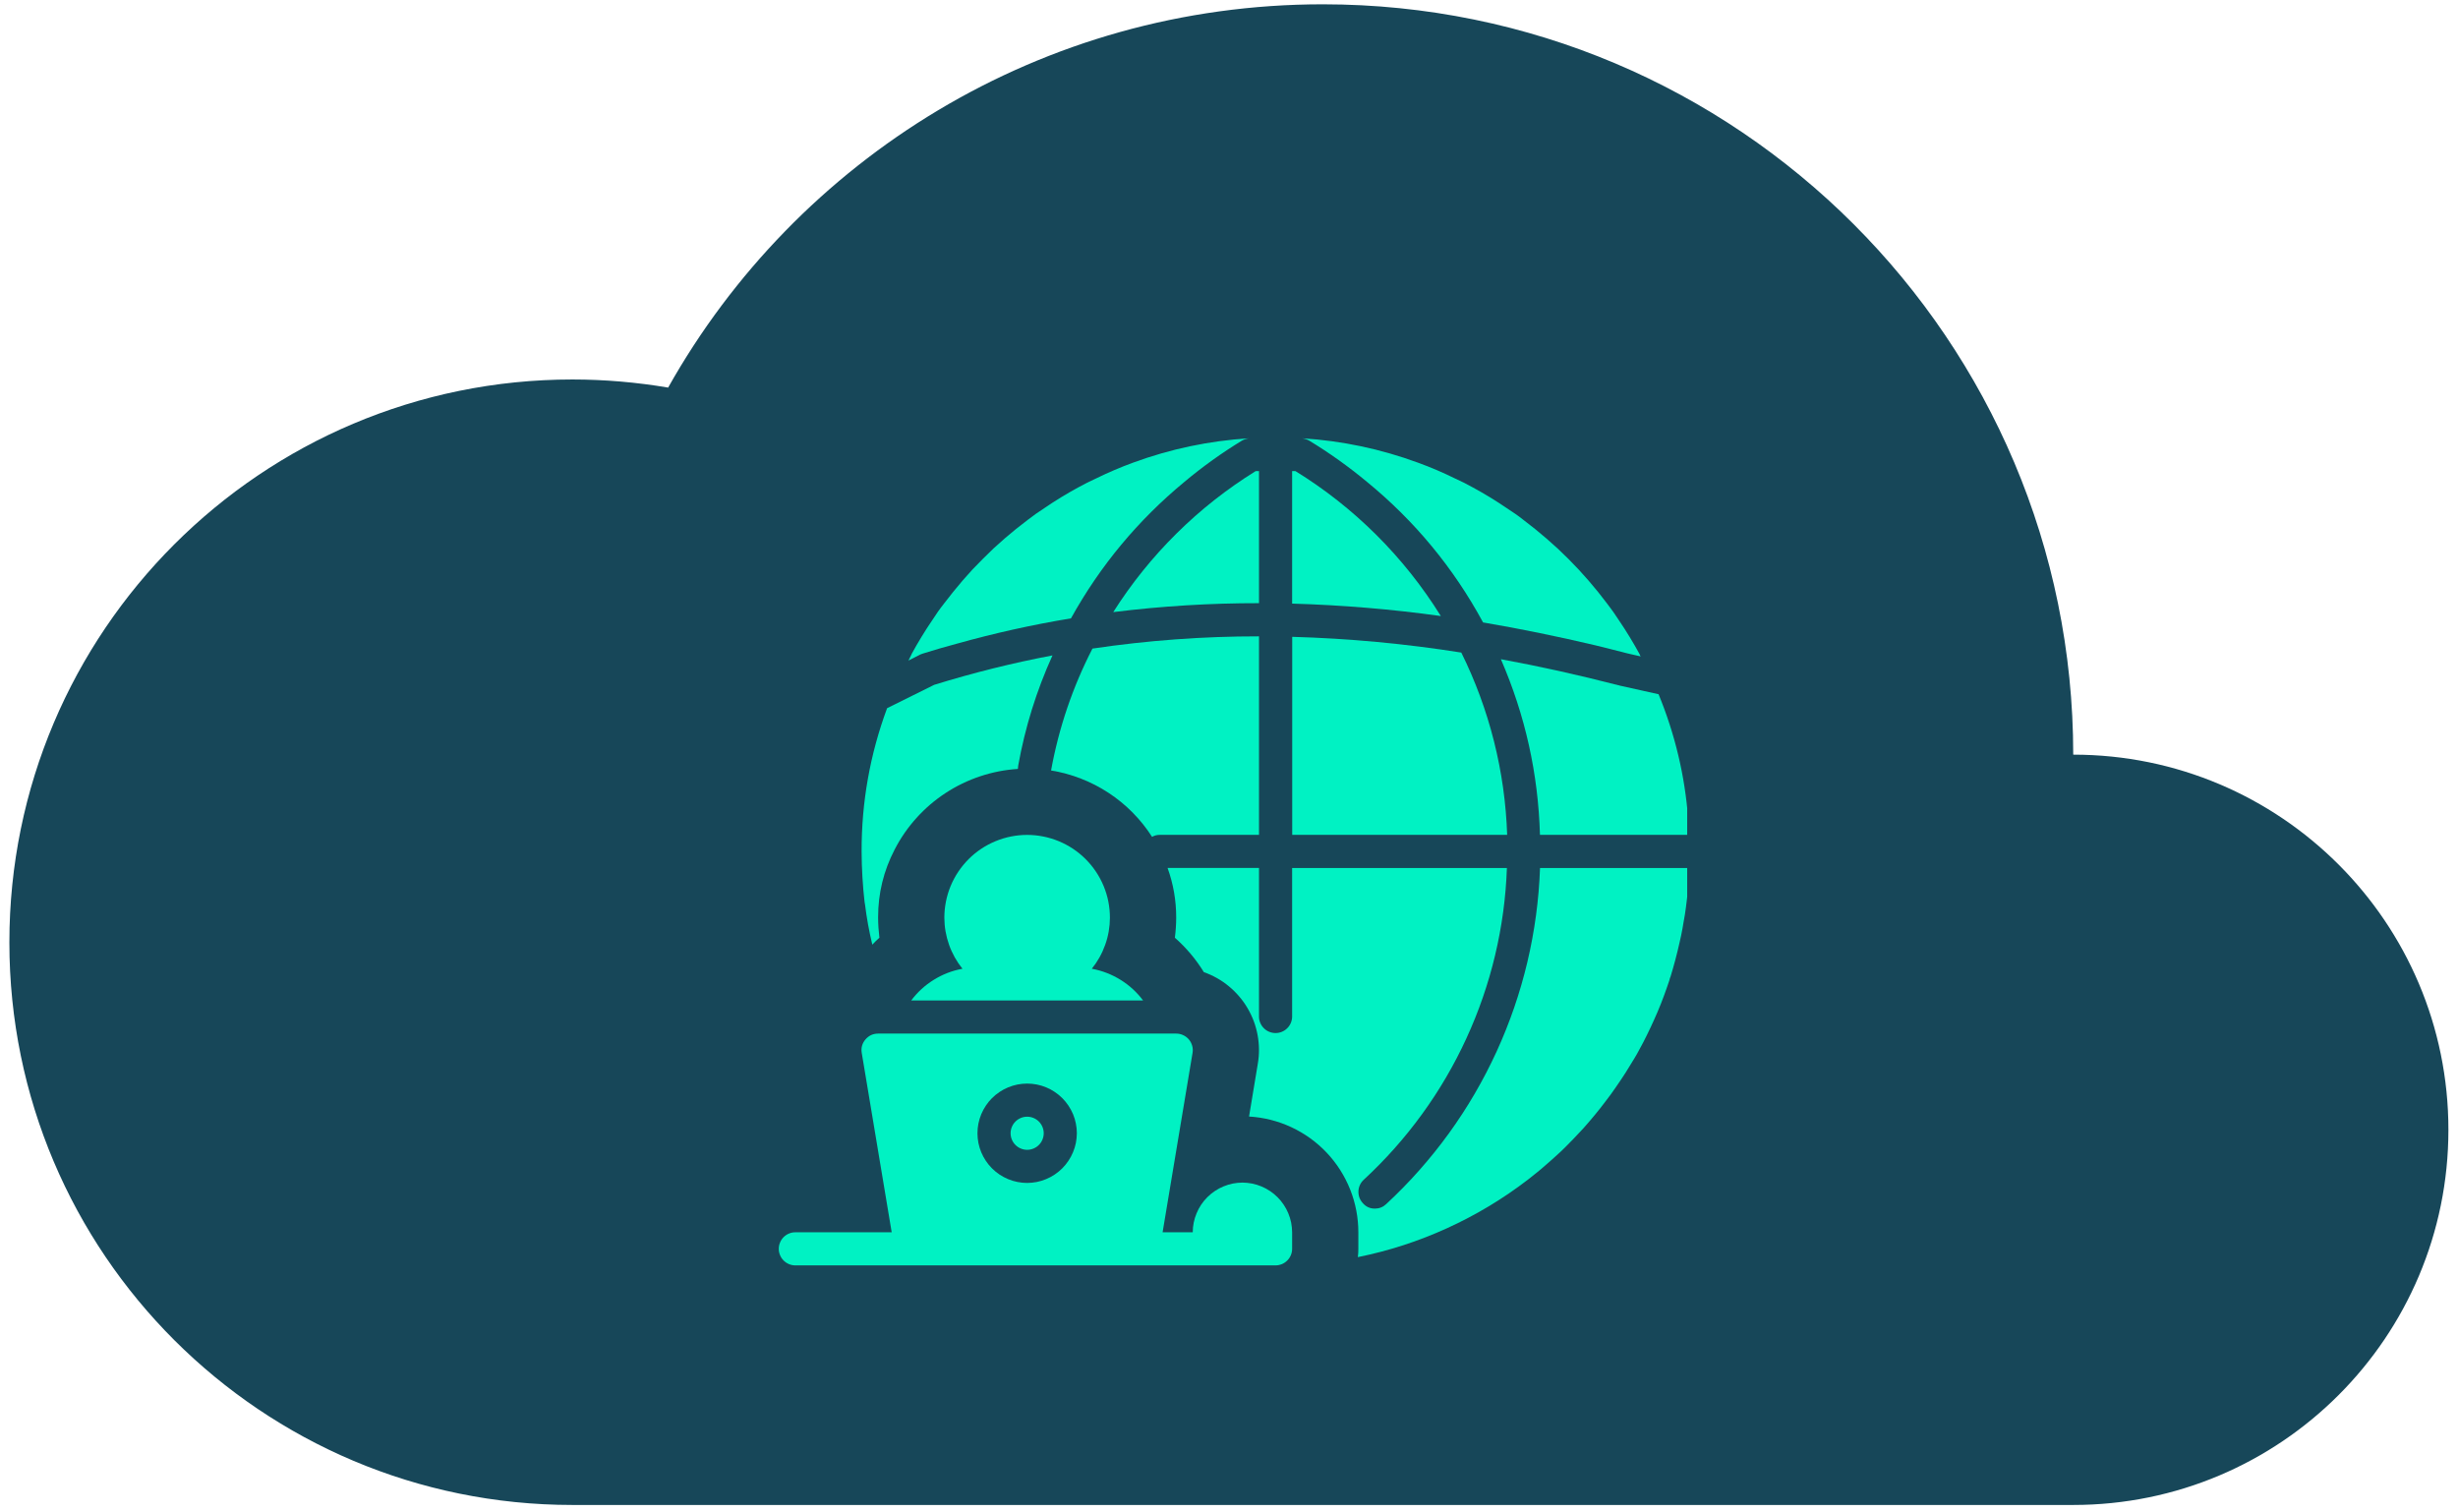 <svg xmlns="http://www.w3.org/2000/svg" xmlns:xlink="http://www.w3.org/1999/xlink" width="434" zoomAndPan="magnify" viewBox="0 0 325.5 200.25" height="267" preserveAspectRatio="xMidYMid meet" version="1.0"><defs><clipPath id="231ecc3934"><path d="M 1.242 0.574 L 324.23 0.574 L 324.23 199.316 L 1.242 199.316 Z M 1.242 0.574 " clip-rule="nonzero"/></clipPath><clipPath id="c14070ce80"><path d="M 103.125 136 L 172 136 L 172 167.883 L 103.125 167.883 Z M 103.125 136 " clip-rule="nonzero"/></clipPath><clipPath id="6ff1dc78d6"><path d="M 120 58.047 L 166 58.047 L 166 88 L 120 88 Z M 120 58.047 " clip-rule="nonzero"/></clipPath><clipPath id="cc1089de7e"><path d="M 172 58.047 L 218 58.047 L 218 87 L 172 87 Z M 172 58.047 " clip-rule="nonzero"/></clipPath><clipPath id="5475143a42"><path d="M 198 87 L 223.426 87 L 223.426 111 L 198 111 Z M 198 87 " clip-rule="nonzero"/></clipPath><clipPath id="141788ad33"><path d="M 154 114 L 223.426 114 L 223.426 167 L 154 167 Z M 154 114 " clip-rule="nonzero"/></clipPath></defs><g clip-path="url(#231ecc3934)"><path fill="#174759" d="M 324.23 149.629 C 324.23 177.078 301.996 199.316 274.547 199.316 L 75.801 199.316 C 34.652 199.316 1.242 165.961 1.242 124.812 C 1.242 83.613 34.652 50.258 75.801 50.258 C 80.098 50.258 84.34 50.633 88.477 51.332 C 105.504 21.035 137.949 0.57 175.172 0.57 C 230.07 0.57 274.547 45.043 274.547 99.945 C 301.996 99.945 324.23 122.184 324.23 149.629 " fill-opacity="1" fill-rule="nonzero"/></g><path fill="#00f2c3" d="M 120.668 132.5 L 151.371 132.5 C 150.551 131.402 149.559 130.496 148.398 129.773 C 147.234 129.051 145.98 128.562 144.637 128.309 C 144.613 128.312 144.594 128.312 144.574 128.309 C 145.348 127.352 145.941 126.293 146.355 125.129 C 146.77 123.969 146.977 122.773 146.98 121.539 C 146.98 120.82 146.91 120.105 146.773 119.402 C 146.633 118.695 146.422 118.008 146.148 117.344 C 145.871 116.68 145.535 116.047 145.133 115.449 C 144.734 114.852 144.281 114.297 143.77 113.785 C 143.262 113.277 142.707 112.824 142.109 112.422 C 141.512 112.023 140.879 111.688 140.215 111.41 C 139.551 111.137 138.863 110.926 138.156 110.785 C 137.449 110.645 136.738 110.574 136.02 110.574 C 135.297 110.574 134.586 110.645 133.879 110.785 C 133.172 110.926 132.488 111.137 131.824 111.41 C 131.156 111.688 130.523 112.023 129.926 112.422 C 129.328 112.824 128.773 113.277 128.266 113.785 C 127.758 114.297 127.301 114.852 126.902 115.449 C 126.5 116.047 126.164 116.68 125.887 117.344 C 125.613 118.008 125.406 118.695 125.266 119.402 C 125.125 120.105 125.055 120.82 125.055 121.539 C 125.059 122.773 125.27 123.969 125.68 125.129 C 126.094 126.293 126.688 127.352 127.461 128.309 C 127.438 128.312 127.418 128.312 127.398 128.309 C 126.055 128.562 124.801 129.051 123.641 129.773 C 122.48 130.496 121.488 131.402 120.668 132.5 Z M 120.668 132.5 " fill-opacity="1" fill-rule="nonzero"/><path fill="#00f2c3" d="M 138.215 150.086 C 138.215 150.379 138.156 150.656 138.047 150.926 C 137.934 151.195 137.777 151.434 137.57 151.637 C 137.367 151.844 137.129 152 136.859 152.113 C 136.59 152.223 136.312 152.281 136.02 152.281 C 135.73 152.281 135.449 152.223 135.184 152.113 C 134.914 152 134.676 151.844 134.473 151.637 C 134.266 151.434 134.105 151.195 133.996 150.926 C 133.883 150.656 133.828 150.379 133.828 150.086 C 133.828 149.797 133.883 149.516 133.996 149.25 C 134.105 148.98 134.266 148.742 134.473 148.535 C 134.676 148.332 134.914 148.172 135.184 148.062 C 135.449 147.949 135.73 147.895 136.02 147.895 C 136.312 147.895 136.59 147.949 136.859 148.062 C 137.129 148.172 137.367 148.332 137.57 148.535 C 137.777 148.742 137.934 148.98 138.047 149.25 C 138.156 149.516 138.215 149.797 138.215 150.086 Z M 138.215 150.086 " fill-opacity="1" fill-rule="nonzero"/><g clip-path="url(#c14070ce80)"><path fill="#00f2c3" d="M 164.527 156.621 C 164.098 156.625 163.668 156.668 163.246 156.75 C 162.824 156.836 162.414 156.961 162.016 157.129 C 161.617 157.293 161.238 157.496 160.879 157.738 C 160.52 157.977 160.188 158.25 159.883 158.555 C 159.578 158.859 159.305 159.191 159.062 159.551 C 158.824 159.91 158.621 160.289 158.457 160.688 C 158.289 161.086 158.164 161.496 158.078 161.918 C 157.992 162.344 157.949 162.77 157.949 163.203 L 153.957 163.203 L 157.926 139.43 C 157.977 139.113 157.961 138.797 157.871 138.488 C 157.785 138.18 157.637 137.902 157.43 137.656 C 157.219 137.414 156.969 137.223 156.676 137.09 C 156.387 136.953 156.078 136.887 155.758 136.887 L 116.285 136.887 C 115.613 136.891 115.059 137.145 114.617 137.652 C 114.176 138.168 114.008 138.758 114.113 139.43 L 118.082 163.203 L 105.316 163.203 C 105.027 163.203 104.75 163.258 104.48 163.371 C 104.211 163.48 103.977 163.641 103.77 163.844 C 103.566 164.051 103.406 164.289 103.297 164.555 C 103.184 164.824 103.129 165.102 103.129 165.395 C 103.129 165.684 103.184 165.965 103.297 166.23 C 103.406 166.5 103.566 166.738 103.77 166.941 C 103.977 167.148 104.211 167.305 104.48 167.418 C 104.75 167.531 105.027 167.586 105.316 167.586 L 168.918 167.586 C 169.207 167.586 169.484 167.527 169.754 167.418 C 170.023 167.305 170.258 167.148 170.465 166.941 C 170.672 166.738 170.828 166.5 170.941 166.23 C 171.051 165.965 171.109 165.684 171.109 165.395 L 171.109 163.203 C 171.105 162.77 171.062 162.344 170.98 161.918 C 170.895 161.496 170.77 161.086 170.602 160.688 C 170.438 160.289 170.234 159.91 169.992 159.551 C 169.754 159.191 169.48 158.859 169.176 158.555 C 168.871 158.25 168.539 157.977 168.18 157.738 C 167.82 157.496 167.441 157.293 167.043 157.129 C 166.645 156.961 166.234 156.836 165.812 156.75 C 165.387 156.668 164.961 156.625 164.527 156.621 Z M 136.02 156.668 C 135.59 156.668 135.16 156.625 134.738 156.539 C 134.312 156.457 133.902 156.332 133.504 156.164 C 133.105 156 132.727 155.797 132.367 155.559 C 132.008 155.316 131.676 155.047 131.367 154.738 C 131.062 154.434 130.789 154.102 130.551 153.742 C 130.309 153.383 130.109 153.004 129.941 152.605 C 129.777 152.207 129.652 151.793 129.566 151.371 C 129.484 150.945 129.441 150.52 129.441 150.086 C 129.441 149.656 129.484 149.227 129.566 148.805 C 129.652 148.379 129.777 147.969 129.941 147.57 C 130.109 147.172 130.309 146.789 130.551 146.434 C 130.789 146.074 131.062 145.738 131.367 145.434 C 131.676 145.129 132.008 144.855 132.367 144.617 C 132.727 144.375 133.105 144.172 133.504 144.008 C 133.902 143.844 134.312 143.719 134.738 143.633 C 135.16 143.551 135.59 143.508 136.02 143.508 C 136.453 143.508 136.883 143.551 137.305 143.633 C 137.727 143.719 138.141 143.844 138.539 144.008 C 138.938 144.172 139.316 144.375 139.676 144.617 C 140.035 144.855 140.367 145.129 140.672 145.434 C 140.98 145.738 141.25 146.074 141.492 146.434 C 141.73 146.789 141.934 147.172 142.102 147.57 C 142.266 147.969 142.391 148.379 142.473 148.805 C 142.559 149.227 142.602 149.656 142.602 150.086 C 142.598 150.52 142.555 150.945 142.473 151.371 C 142.387 151.793 142.262 152.203 142.094 152.602 C 141.93 153 141.727 153.379 141.484 153.738 C 141.246 154.098 140.973 154.43 140.668 154.734 C 140.363 155.039 140.031 155.312 139.672 155.551 C 139.312 155.793 138.934 155.996 138.535 156.16 C 138.137 156.328 137.727 156.453 137.305 156.539 C 136.879 156.621 136.453 156.664 136.02 156.668 Z M 136.02 156.668 " fill-opacity="1" fill-rule="nonzero"/></g><g clip-path="url(#6ff1dc78d6)"><path fill="#00f2c3" d="M 122.215 86.555 C 123.68 86.098 125.176 85.656 126.664 85.262 C 131.656 83.863 136.707 82.738 141.824 81.895 C 145.695 74.914 150.711 68.883 156.867 63.801 C 159.266 61.797 161.797 59.98 164.465 58.355 C 164.762 58.195 165.074 58.094 165.406 58.047 C 160.133 58.375 155.016 59.449 150.055 61.27 C 148.391 61.879 146.758 62.574 145.168 63.355 C 144.352 63.727 143.562 64.121 142.773 64.559 C 141.23 65.398 139.734 66.312 138.285 67.305 C 137.539 67.785 136.816 68.289 136.113 68.84 C 135.062 69.629 134.031 70.461 133.043 71.316 C 132.539 71.754 132.059 72.191 131.574 72.629 C 130.633 73.531 129.688 74.477 128.789 75.414 C 128.348 75.898 127.91 76.379 127.473 76.887 C 126.633 77.875 125.789 78.902 124.996 79.957 C 124.434 80.66 123.941 81.383 123.461 82.125 C 122.473 83.574 121.555 85.09 120.719 86.617 L 120.719 86.641 C 120.566 86.922 120.438 87.203 120.301 87.484 L 121.875 86.68 Z M 122.215 86.555 " fill-opacity="1" fill-rule="nonzero"/></g><path fill="#00f2c3" d="M 147.422 81.066 C 153.832 80.27 160.266 79.875 166.723 79.883 L 166.723 62.391 C 166.574 62.379 166.43 62.379 166.285 62.391 C 162.477 64.754 158.98 67.508 155.797 70.66 C 152.613 73.812 149.824 77.281 147.422 81.066 Z M 147.422 81.066 " fill-opacity="1" fill-rule="nonzero"/><path fill="#00f2c3" d="M 171.547 62.391 C 171.402 62.379 171.254 62.379 171.109 62.391 L 171.109 79.941 C 177.703 80.133 184.266 80.68 190.801 81.586 C 188.375 77.688 185.539 74.113 182.289 70.871 C 179.035 67.629 175.453 64.801 171.547 62.391 Z M 171.547 62.391 " fill-opacity="1" fill-rule="nonzero"/><g clip-path="url(#cc1089de7e)"><path fill="#00f2c3" d="M 181.02 63.816 C 187.363 69.016 192.488 75.223 196.395 82.434 C 201.285 83.266 206.262 84.281 211.328 85.48 C 212.707 85.832 214.113 86.164 215.516 86.535 L 217.246 86.93 L 217.27 86.93 C 217.246 86.906 217.246 86.883 217.227 86.863 C 217.219 86.836 217.207 86.816 217.184 86.797 C 217.18 86.738 217.156 86.688 217.117 86.645 L 217.117 86.625 C 216.273 85.09 215.359 83.574 214.375 82.133 C 213.895 81.387 213.387 80.664 212.84 79.961 C 212.051 78.91 211.219 77.879 210.363 76.891 C 209.926 76.387 209.484 75.902 209.047 75.422 C 208.148 74.457 207.227 73.539 206.262 72.637 C 205.777 72.199 205.297 71.762 204.793 71.324 C 203.805 70.465 202.773 69.637 201.723 68.844 C 201.02 68.281 200.297 67.793 199.551 67.309 C 198.102 66.32 196.605 65.406 195.062 64.566 C 194.273 64.129 193.484 63.723 192.668 63.363 C 191.078 62.578 189.445 61.883 187.781 61.277 C 182.816 59.453 177.699 58.375 172.422 58.047 C 172.754 58.094 173.07 58.195 173.367 58.355 C 176.051 59.984 178.602 61.809 181.02 63.816 Z M 181.02 63.816 " fill-opacity="1" fill-rule="nonzero"/></g><path fill="#00f2c3" d="M 114.332 117.895 C 114.375 118.336 114.418 118.773 114.465 119.211 C 114.484 119.406 114.508 119.605 114.551 119.801 C 114.77 121.59 115.094 123.359 115.516 125.109 C 115.812 124.785 116.129 124.48 116.457 124.191 C 116.348 123.309 116.289 122.422 116.285 121.535 L 116.285 121.488 C 116.281 118.312 117.012 115.32 118.477 112.504 C 119.262 110.984 120.223 109.594 121.367 108.324 C 122.512 107.055 123.797 105.957 125.227 105.02 C 126.656 104.086 128.184 103.348 129.805 102.809 C 131.426 102.27 133.086 101.945 134.793 101.836 C 134.797 101.691 134.812 101.543 134.836 101.398 C 135.742 96.344 137.254 91.477 139.375 86.801 C 134.074 87.805 128.848 89.109 123.695 90.703 L 123.52 90.793 L 117.465 93.797 L 117.465 93.816 C 115.207 99.93 114.082 106.246 114.098 112.766 C 114.098 113.926 114.145 115.07 114.207 116.188 C 114.246 116.754 114.289 117.324 114.332 117.895 Z M 114.332 117.895 " fill-opacity="1" fill-rule="nonzero"/><path fill="#00f2c3" d="M 153.566 110.57 L 166.723 110.57 L 166.723 84.277 C 159.332 84.27 151.98 84.812 144.668 85.898 C 142.043 91.008 140.215 96.387 139.188 102.039 C 140.547 102.262 141.871 102.621 143.156 103.125 C 144.441 103.625 145.66 104.254 146.812 105.012 C 147.965 105.77 149.027 106.637 149.996 107.621 C 150.965 108.602 151.82 109.672 152.562 110.832 C 152.871 110.656 153.207 110.566 153.566 110.57 Z M 153.566 110.57 " fill-opacity="1" fill-rule="nonzero"/><path fill="#00f2c3" d="M 193.512 86.426 C 186.094 85.25 178.629 84.555 171.121 84.34 L 171.121 110.57 L 199.586 110.57 C 199.445 106.375 198.863 102.242 197.84 98.172 C 196.816 94.102 195.371 90.188 193.512 86.426 Z M 193.512 86.426 " fill-opacity="1" fill-rule="nonzero"/><g clip-path="url(#5475143a42)"><path fill="#00f2c3" d="M 214.281 90.746 C 209.02 89.387 203.844 88.238 198.754 87.305 C 201.977 94.727 203.699 102.48 203.93 110.57 L 223.668 110.57 C 223.465 104.84 222.375 99.285 220.398 93.902 C 220.16 93.246 219.898 92.59 219.633 91.938 L 219.617 91.938 L 214.484 90.797 C 214.422 90.77 214.352 90.75 214.281 90.746 Z M 214.281 90.746 " fill-opacity="1" fill-rule="nonzero"/></g><g clip-path="url(#141788ad33)"><path fill="#00f2c3" d="M 183.562 159.473 C 183.145 159.867 182.648 160.062 182.074 160.066 C 181.43 160.07 180.895 159.828 180.473 159.344 C 180.277 159.129 180.125 158.887 180.023 158.617 C 179.926 158.344 179.879 158.066 179.891 157.773 C 179.898 157.484 179.965 157.211 180.086 156.945 C 180.203 156.684 180.371 156.453 180.582 156.254 C 183.449 153.609 186.027 150.707 188.316 147.555 C 190.609 144.398 192.57 141.047 194.195 137.504 C 195.824 133.961 197.09 130.293 197.992 126.496 C 198.891 122.703 199.414 118.859 199.551 114.961 L 171.109 114.961 L 171.109 134.699 C 171.098 134.984 171.035 135.254 170.918 135.516 C 170.805 135.773 170.645 136.004 170.438 136.199 C 170.234 136.398 170 136.551 169.738 136.656 C 169.473 136.762 169.199 136.816 168.914 136.816 C 168.629 136.816 168.355 136.762 168.094 136.656 C 167.828 136.551 167.594 136.398 167.391 136.199 C 167.188 136.004 167.027 135.773 166.91 135.516 C 166.793 135.254 166.73 134.984 166.723 134.699 L 166.723 114.953 L 154.617 114.953 C 155.383 117.082 155.762 119.273 155.758 121.535 C 155.754 122.422 155.695 123.309 155.582 124.191 C 157.086 125.516 158.367 127.035 159.422 128.75 C 160.023 128.961 160.602 129.227 161.16 129.539 C 161.719 129.855 162.242 130.215 162.734 130.625 C 163.23 131.031 163.684 131.477 164.098 131.965 C 164.516 132.449 164.883 132.969 165.207 133.52 C 165.531 134.074 165.805 134.648 166.031 135.246 C 166.254 135.848 166.422 136.461 166.539 137.09 C 166.652 137.719 166.715 138.355 166.719 138.996 C 166.723 139.633 166.672 140.27 166.562 140.898 L 165.406 147.871 C 166.375 147.93 167.332 148.074 168.273 148.312 C 169.215 148.551 170.125 148.875 171.008 149.285 C 171.887 149.695 172.719 150.184 173.508 150.75 C 174.297 151.32 175.023 151.957 175.688 152.66 C 176.355 153.367 176.949 154.129 177.473 154.949 C 177.992 155.77 178.434 156.629 178.793 157.531 C 179.152 158.434 179.422 159.359 179.605 160.316 C 179.789 161.27 179.879 162.23 179.879 163.203 L 179.879 165.395 C 179.883 165.762 179.859 166.125 179.812 166.492 C 183.91 165.664 187.859 164.383 191.66 162.648 C 195.465 160.914 199.023 158.777 202.336 156.23 C 203.148 155.59 203.961 154.953 204.727 154.266 C 205.121 153.938 205.496 153.586 205.867 153.258 L 206.711 152.488 C 207.152 152.051 207.59 151.645 208.004 151.195 C 208.09 151.121 208.172 151.039 208.246 150.953 C 208.727 150.449 209.211 149.945 209.672 149.438 C 210.703 148.277 211.691 147.094 212.609 145.867 C 213.094 145.25 213.531 144.641 213.969 144 C 214.406 143.363 214.848 142.73 215.262 142.074 C 215.68 141.418 216.074 140.758 216.469 140.109 C 216.867 139.461 217.215 138.75 217.594 138.07 C 218.273 136.754 218.91 135.395 219.5 134.016 C 220.094 132.633 220.598 131.227 221.082 129.781 C 221.105 129.637 221.148 129.496 221.215 129.363 C 221.434 128.641 221.652 127.895 221.848 127.148 C 222.043 126.402 222.242 125.613 222.41 124.848 C 222.562 124.211 222.691 123.598 222.805 122.961 C 222.848 122.695 222.891 122.434 222.938 122.172 C 223.07 121.492 223.18 120.789 223.266 120.109 C 223.375 119.297 223.461 118.508 223.531 117.695 C 223.598 116.887 223.66 116.051 223.68 115.242 L 223.68 114.961 L 203.938 114.961 C 203.789 119.16 203.23 123.301 202.266 127.391 C 201.301 131.477 199.941 135.43 198.195 139.25 C 196.445 143.07 194.34 146.684 191.879 150.086 C 189.414 153.488 186.645 156.617 183.562 159.473 Z M 183.562 159.473 " fill-opacity="1" fill-rule="nonzero"/></g></svg>